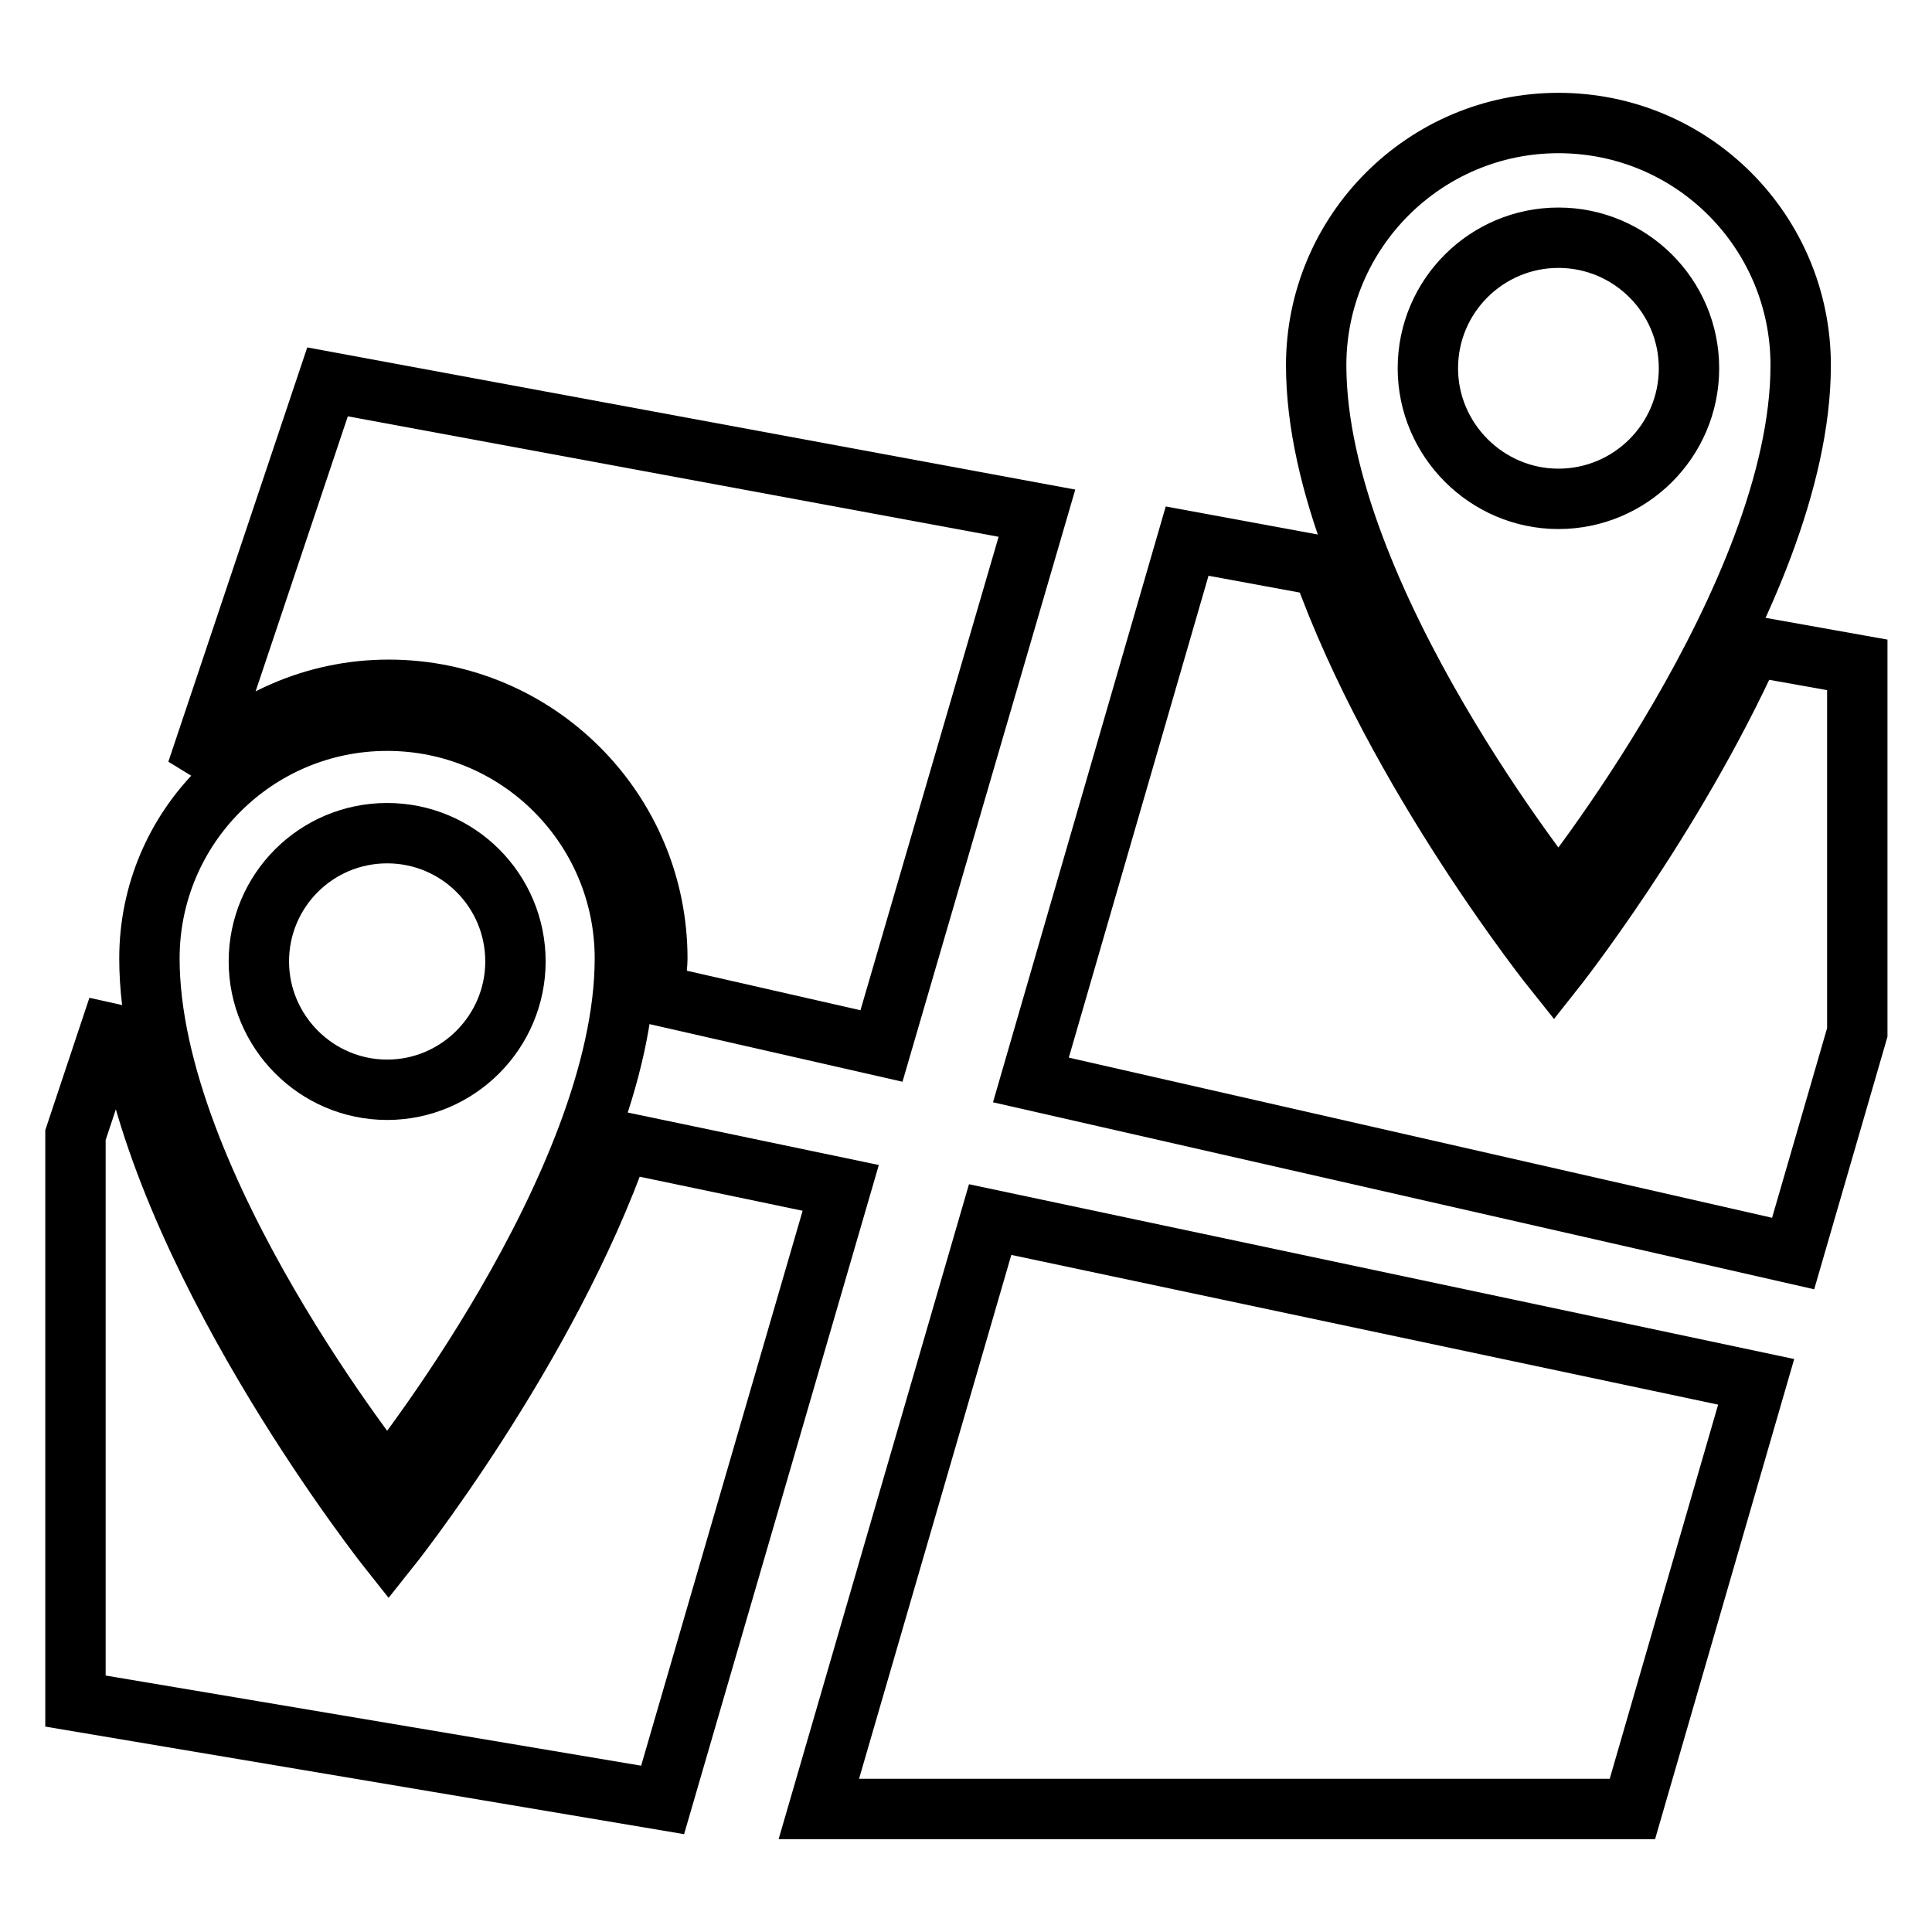 <?xml version="1.0" encoding="utf-8"?>
<!-- Svg Vector Icons : http://www.onlinewebfonts.com/icon -->
<!DOCTYPE svg PUBLIC "-//W3C//DTD SVG 1.1//EN" "http://www.w3.org/Graphics/SVG/1.1/DTD/svg11.dtd">
<svg version="1.1" xmlns="http://www.w3.org/2000/svg" xmlns:xlink="http://www.w3.org/1999/xlink" x="0px" y="0px" viewBox="0 0 256 256" enable-background="new 0 0 256 256" xml:space="preserve">
<g><g><path stroke-width="8" fill-opacity="0" stroke="#000000"  d="M108.5,239.7h107.8l16.4-56.6l-101.5-21.5L108.5,239.7z"/><path stroke-width="8" fill-opacity="0" stroke="#000000"  d="M82.2,151.3c-9.7,27.7-30.7,54-30.7,54S23,169.4,17.2,137.5l-2.7-0.6L10,150.4v75l77.8,13.1l23.6-81.1L82.2,151.3z"/><path stroke-width="8" fill-opacity="0" stroke="#000000"  d="M87.1,127c0,1.5-0.4,3.2-0.6,4.7l30.3,6.9L137.4,68l-94-17.4l-17.3,51.6c6.5-6.6,15.4-10.8,25.4-10.8C71.2,91.4,87.1,107.4,87.1,127z"/><path stroke-width="8" fill-opacity="0" stroke="#000000"  d="M232.1,85.6c-10.5,23.2-26.2,43-26.2,43S185,102.5,175.2,75l-17.9-3.3l-20.7,71.4l101,23l8.5-29.3V88.1L232.1,85.6z"/><path stroke-width="8" fill-opacity="0" stroke="#000000"  d="M238.6,48.4c0-17.7-14.3-32.1-32.1-32.1c-17.7,0-32.1,14.4-32.1,32.1c0,30.7,32.1,70.5,32.1,70.5S238.6,79,238.6,48.4z M189.2,48.8c0-9.6,7.8-17.3,17.3-17.3s17.3,7.7,17.3,17.3s-7.8,17.3-17.3,17.3S189.2,58.3,189.2,48.8z"/><path stroke-width="8" fill-opacity="0" stroke="#000000"  d="M82.8,127c0-17.3-14-31.5-31.5-31.5c-17.4,0-31.5,14.1-31.5,31.5c0,30,31.5,69.2,31.5,69.2S82.8,157,82.8,127z M34.3,127.4c0-9.4,7.6-17,17-17c9.4,0,17,7.6,17,17c0,9.3-7.6,17-17,17C41.9,144.4,34.3,136.7,34.3,127.4z"/></g></g>
</svg>